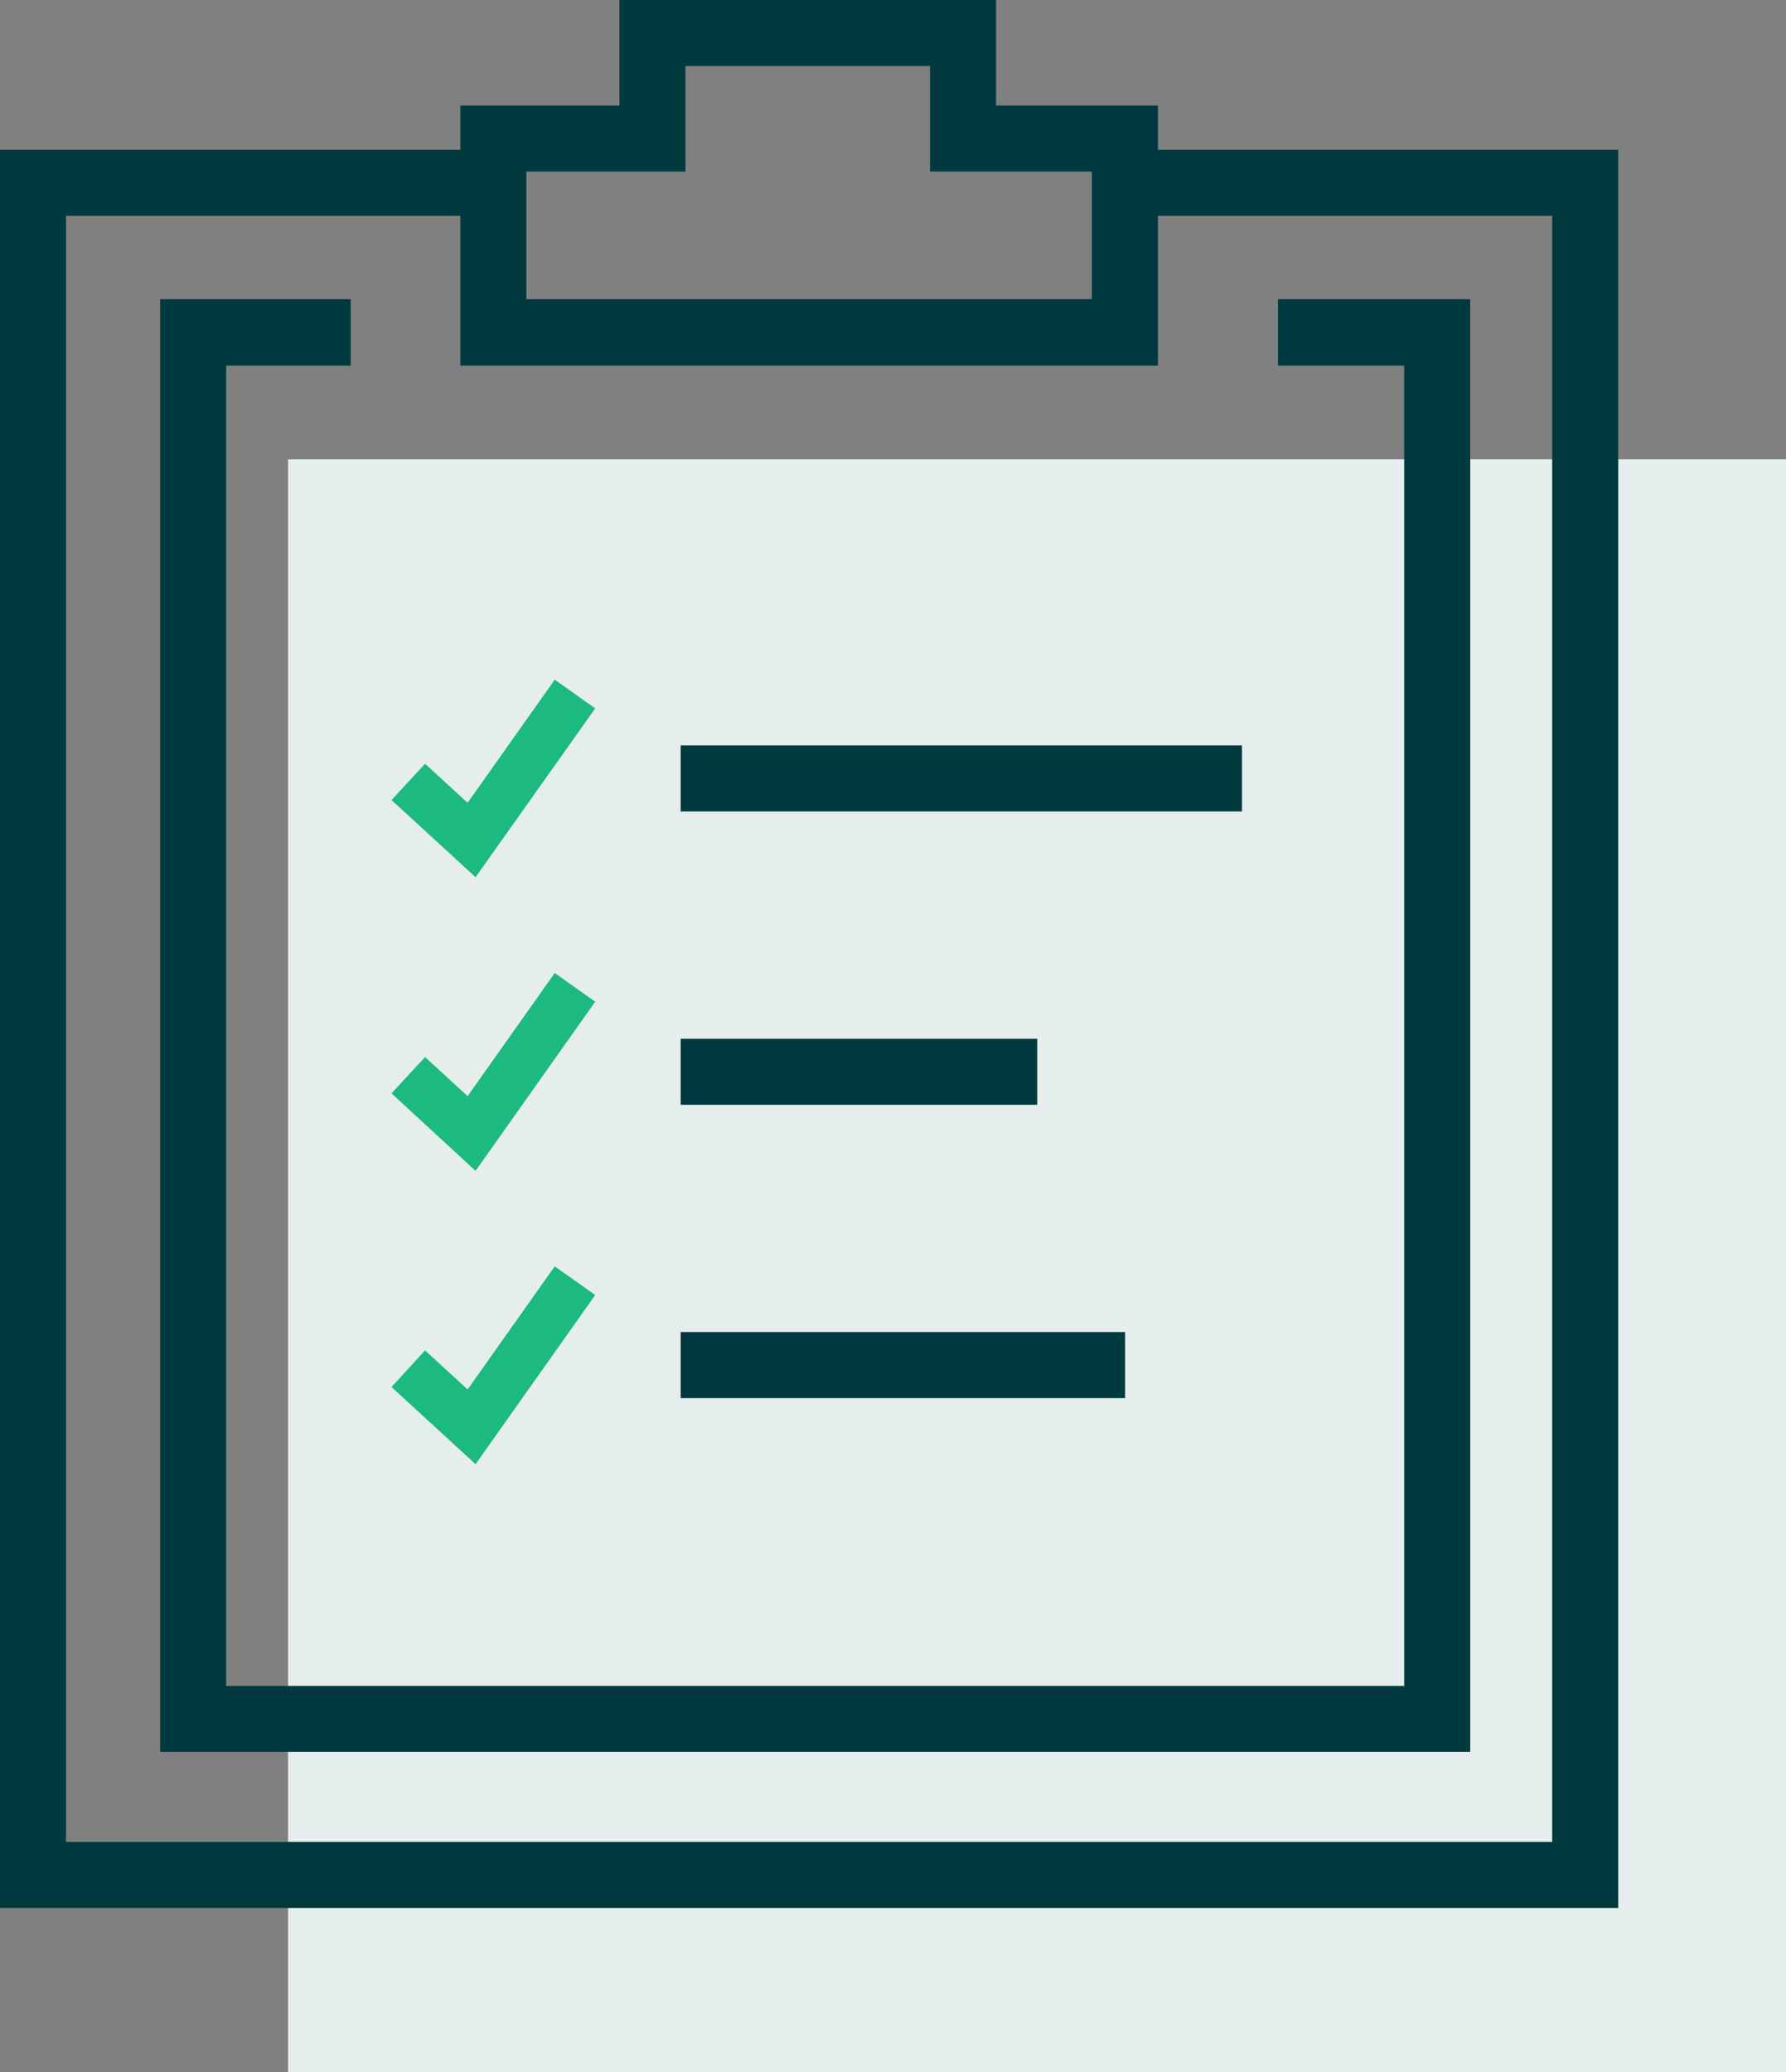 <?xml version="1.0" encoding="UTF-8"?> <svg xmlns="http://www.w3.org/2000/svg" id="Layer_2" data-name="Layer 2" viewBox="0 0 51.64 59.91"><rect x="0" y="0" width="51.64" height="59.91" fill="#808080" stroke="none"/><defs><style> .cls-1 { fill: #1cba80; } .cls-1, .cls-2, .cls-3 { stroke-width: 0px; } .cls-2 { fill: #e6eded; } .cls-3 { fill: #003a3f; } </style></defs><g id="Layer_1-2" data-name="Layer 1"><g><rect class="cls-2" x="8.33" y="13.28" width="43.31" height="46.63"></rect><polygon class="cls-3" points="46.79 55.16 0 55.16 0 4.33 14.17 4.33 14.17 6.24 1.91 6.24 1.91 53.25 44.88 53.25 44.88 6.24 32.63 6.24 32.63 4.33 46.79 4.33 46.79 55.16"></polygon><path class="cls-3" d="M33.49,10.57H13.31V3.05h4.6V0h10.89v3.05h4.68v7.51ZM15.22,8.65h16.35v-3.69h-4.68V1.91h-7.07v3.05h-4.6v3.69Z"></path><polygon class="cls-3" points="42.51 50.65 4.63 50.65 4.63 8.65 10.14 8.65 10.14 10.57 6.54 10.57 6.54 48.74 40.6 48.74 40.6 10.57 36.95 10.57 36.95 8.65 42.51 8.65 42.51 50.65"></polygon><polygon class="cls-1" points="13.75 25.36 11.32 23.13 12.29 22.08 13.52 23.21 16.04 19.65 17.21 20.48 13.75 25.36"></polygon><polygon class="cls-1" points="13.75 33.85 11.32 31.61 12.29 30.56 13.52 31.69 16.04 28.13 17.21 28.96 13.75 33.85"></polygon><polygon class="cls-1" points="13.75 42.33 11.32 40.1 12.29 39.04 13.52 40.17 16.04 36.61 17.21 37.44 13.75 42.33"></polygon><rect class="cls-3" x="19.68" y="21.55" width="16.23" height="1.91"></rect><rect class="cls-3" x="19.68" y="30.03" width="10.31" height="1.91"></rect><rect class="cls-3" x="19.68" y="38.51" width="12.85" height="1.91"></rect></g></g></svg> 